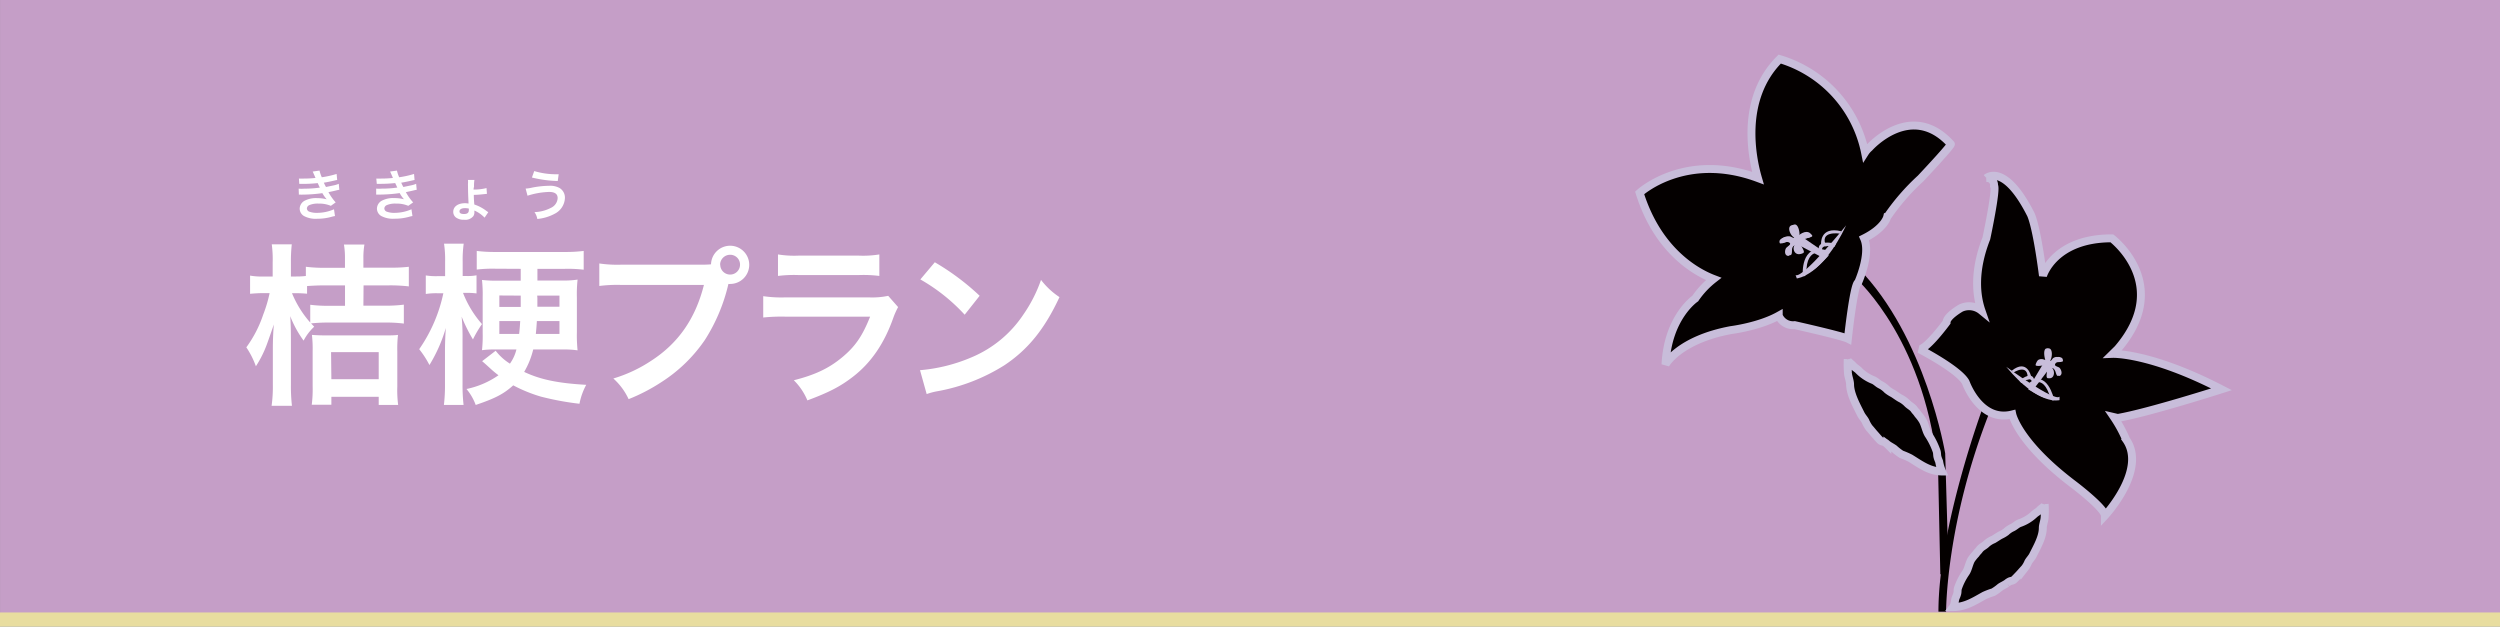 <svg xmlns="http://www.w3.org/2000/svg" viewBox="0 0 580.92 145.59"><rect x="0" y="0" width="580.92" height="145.59" fill="#808080" stroke="none"/><defs><style>.cls-1{isolation:isolate;}.cls-2{fill:#c59ec7;mix-blend-mode:multiply;}.cls-3{fill:#e8dd9f;}.cls-4{mix-blend-mode:soft-light;}.cls-5,.cls-6{fill:#040000;}.cls-6{stroke:#c8bdda;stroke-width:1.84px;}.cls-7{fill:#c8bdda;}.cls-8{fill:#fff;}</style></defs><g class="cls-1"><g id="レイヤー_2" data-name="レイヤー 2"><g id="レイヤー_1-2" data-name="レイヤー 1"><rect class="cls-2" x="0.01" width="580.92" height="144.58"/><rect class="cls-3" y="142.32" width="580.92" height="3.27"/><g class="cls-4"><path class="cls-5" d="M460.74,94.89s-10.31,27.84-10.31,47.42h1.78s-.07-20.53,10.11-46.37A1.8,1.8,0,0,0,460.74,94.89Z" transform="translate(0 -0.18)"/><path class="cls-6" d="M491.19,97.09l.9.21c7.12-1.22,24.12-6.66,24.12-6.66-16.58-8.57-25.29-8.23-25.29-8.23l1.17-1.15c12.88-15-1.37-25.7-1.37-25.7-13.43,0-16,8.7-16,8.7-1.64-12.65-2.94-14.48-2.94-14.48-6.1-11.9-10.21-8.23-10.21-8.23a1.63,1.63,0,0,1,1.78,1.77c.68.68-1.78,12.24-1.78,12.24-3,7.66-2.35,13.29-1.14,16.81a4.54,4.54,0,0,0-4.75-.63s-3.36,1.9-3.36,3.33c0,0-4.59,6.25-6.3,6.25,0,0,9.11,4.69,10.75,7.69,0,0,3.29,9.38,10.83,7.47,0,0,1.37,6.53,14.11,16.19,0,0,7.4,5.57,7.4,7.34,0,0,9.87-10.61,4.94-17.68A31.26,31.26,0,0,0,491.19,97.09Z" transform="translate(0 -0.18)"/><path class="cls-6" d="M475.2,117.46c-.17.46-.91.87-1.25,1.23-.48.52-1,.67-1.49,1.21a9.41,9.41,0,0,1-3.24,1.87c-.61.27-1,.71-1.6,1a5.23,5.23,0,0,0-1.48,1,7.21,7.21,0,0,1-1.3.76c-.5.27-1.06.67-1.63,1a5.51,5.51,0,0,0-1.61,1c-.41.43-1,.67-1.41,1.09-.21.2-.34.44-.53.63a5.22,5.22,0,0,0-.54.66,9.55,9.55,0,0,0-1.09,1.36c-.51.94-.69,2.2-1.25,3a14.8,14.8,0,0,0-1.81,3.57c-.14.43-.05.83-.17,1.28s-.25.68-.37,1c-.26.71-.18,1.52-.63,2.13,2.87,0,4.93-1.37,7.29-2.68a17.74,17.74,0,0,1,2.06-.78,11.05,11.05,0,0,0,1.65-1.18c.51-.33,1-.54,1.54-.9a2.77,2.77,0,0,1,.69-.46c.33-.14.64-.09.93-.35s.79-.8,1.13-1.15.89-1,1.37-1.51a6,6,0,0,0,.84-1.45c.3-.53.78-1,1.06-1.54.92-1.86,2.32-4.26,2.32-6.34,0-.85.4-1.69.43-2.59a22.64,22.64,0,0,0,0-3" transform="translate(0 -0.18)"/><path class="cls-7" d="M478.57,93.15s-4.67,1.53-12.4-7.75c0,0,11.29,8.26,12.4,6.94" transform="translate(0 -0.18)"/><path class="cls-7" d="M475.56,83.37l-3.68,6.15s.28.92.8.92l3.82-5Z" transform="translate(0 -0.18)"/><path class="cls-7" d="M476,84c.52-.52.78-3.11-.49-2.85-.86.17-.44,2.6,0,3.19a1.8,1.8,0,0,0-1.15-.66c-.65-.09-.93.22-1.2.82-.36.8,0,.69.66.65a3.25,3.25,0,0,1,1.49,0c.94.56-.39,3.06.72,2.92s1.1-1.83.45-2.41c.52-.1.85.25,1.07.7s.34,1.53.88,1.06.12-1.44-.21-1.76-1.48-.37-.89-1.08c.36-.43.84-.18,1.28-.31s.46,0,.37-.51a.59.59,0,0,0-.44-.51,1.49,1.49,0,0,0-1.43.13c-.3.23-.55.93-.93.63" transform="translate(0 -0.18)"/><path class="cls-7" d="M476.36,84c.52-.52.77-3.11-.5-2.85-.86.17-.44,2.6,0,3.19a1.73,1.73,0,0,0-1.15-.66c-.65-.09-.93.22-1.2.82-.36.8,0,.69.66.65a3.3,3.3,0,0,1,1.5,0c.93.56-.4,3.06.71,2.92s1.1-1.83.45-2.41c.53-.1.86.25,1.08.7s.33,1.53.87,1.06.12-1.44-.2-1.76-1.49-.37-.9-1.08c.36-.43.85-.18,1.28-.32s.46,0,.37-.51a.58.58,0,0,0-.43-.5,1.49,1.49,0,0,0-1.43.13c-.31.23-.56.93-.94.63" transform="translate(0 -0.18)"/><path class="cls-7" d="M477.26,92.86s-1.58-7-5.77-3.67v1s3.17-4.08,5,2.65C476.53,92.86,477.26,93.75,477.26,92.86Z" transform="translate(0 -0.18)"/><path class="cls-7" d="M472.72,90.05s.8-4.69-3.51-1.43l.48.58s3.2-2.55,2.3,1C472,90.25,472.72,91.51,472.72,90.05Z" transform="translate(0 -0.18)"/><path class="cls-7" d="M471.94,87.55s-.91-4.08-4.48-1.22l.37.44s3.71-2.48,3.31,1.8C471.14,88.57,471.54,88,471.94,87.55Z" transform="translate(0 -0.18)"/><path class="cls-7" d="M475.63,92.69s-1.53-2.86-4.42-2.11C471.21,90.58,474.44,92.69,475.63,92.69Z" transform="translate(0 -0.18)"/><path class="cls-7" d="M476,84.82a.47.47,0,1,0,.93,0,.47.47,0,1,0-.93,0Z" transform="translate(0 -0.18)"/><path class="cls-5" d="M431.53,65.14s16.41,14.73,18.85,45.51l.49,23,1.93-.69L452,105.52s-4.46-27-20.22-43.07Z" transform="translate(0 -0.18)"/><path class="cls-6" d="M453.31,33.66c-9.22-10.15-18.93.83-18.93.83a5.08,5.08,0,0,0-1,1.14,28.6,28.6,0,0,0-19.83-21.72c-9.41,9.37-6.31,23.36-5.06,27.65C391.55,35.29,381,45,381,45c4.38,14,13.76,18.69,17.19,20a20.12,20.12,0,0,0-4.26,4.54s-6.38,4.3-6.92,15.34c0,0,3.11-5.74,15.24-8,0,0,6.49-.8,11.07-3.35a3.6,3.6,0,0,0,3.71,2.2s11,2.47,12.36,3.16c0,0,1.36-12.71,2.39-13.07,0,0,3-6.62,1.37-10.26,4.76-2.38,5.36-4.93,5.36-4.93a51.42,51.42,0,0,1,7.8-9C454,33.43,453.31,33.66,453.31,33.66Z" transform="translate(0 -0.18)"/><path class="cls-6" d="M429.28,83.77c.19.49.94.94,1.29,1.34.49.57,1,.75,1.52,1.34a9.94,9.94,0,0,0,3.3,2.09c.62.31,1,.79,1.63,1.08a5.83,5.83,0,0,1,1.51,1.14,8,8,0,0,0,1.32.85c.5.3,1.07.75,1.66,1.09a6.08,6.08,0,0,1,1.63,1.16c.43.47,1,.74,1.45,1.2.21.22.34.48.55.69a6,6,0,0,1,.55.72A9.44,9.44,0,0,1,446.81,98c.54,1,.75,2.37,1.33,3.23A17.11,17.11,0,0,1,450,105c.16.47.08.88.21,1.37s.26.73.39,1.08a9.37,9.37,0,0,0,.68,2.29c-2.88,0-5-1.62-7.38-3.09a18.93,18.93,0,0,0-2.08-.9,13,13,0,0,1-1.69-1.31c-.51-.36-1.05-.61-1.57-1a2.8,2.8,0,0,0-.7-.51c-.33-.16-.64-.12-.94-.4s-.81-.88-1.15-1.27c-.49-.53-.92-1.1-1.42-1.65a7.27,7.27,0,0,1-.88-1.56c-.31-.58-.8-1.06-1.09-1.67-1-2-2.44-4.61-2.48-6.82,0-.91-.45-1.82-.5-2.77a27.81,27.81,0,0,1-.05-3.16" transform="translate(0 -0.18)"/><path class="cls-7" d="M417.52,64.88s5.84-.47,11.47-12.34c0,0-10,12.37-11.75,11.57" transform="translate(0 -0.18)"/><path class="cls-7" d="M417.6,54.45l6.29,4.29s0,1-.59,1.19l-6.07-3.19Z" transform="translate(0 -0.18)"/><path class="cls-7" d="M417.37,55.23c-.77-.27-1.94-2.61-.41-2.88,1-.19,1.39,2.27,1.1,3a2.3,2.3,0,0,1,1.09-1.09,1.27,1.27,0,0,1,1.64.29c.68.6.19.66-.52.88a4.61,4.61,0,0,0-1.69.65c-.88.91,1.49,2.72.18,3s-1.88-1.27-1.34-2.09a1.23,1.23,0,0,0-1,1.09c-.08.4.14,1.58-.64,1.37s-.62-1.32-.36-1.75,1.56-1,.64-1.38c-.55-.26-1,.17-1.56.23-.37,0-.52.19-.59-.33-.05-.3.06-.44.32-.66a2.16,2.16,0,0,1,1.67-.46c.43.09,1,.65,1.28.22" transform="translate(0 -0.18)"/><path class="cls-7" d="M416.91,55.36c-.77-.27-1.94-2.61-.41-2.88,1-.19,1.39,2.27,1.1,3a2.3,2.3,0,0,1,1.09-1.09,1.28,1.28,0,0,1,1.65.29c.67.6.19.66-.53.88a4.61,4.61,0,0,0-1.69.65c-.87.91,1.49,2.72.19,3S416.42,58,417,57.16a1.23,1.23,0,0,0-1,1.1c-.08.39.15,1.57-.63,1.36s-.63-1.32-.37-1.75,1.56-.95.65-1.38c-.55-.26-1,.17-1.56.23-.38,0-.53.19-.6-.33,0-.3.07-.44.32-.65a2.14,2.14,0,0,1,1.67-.47c.43.09,1,.65,1.29.22" transform="translate(0 -0.18)"/><path class="cls-7" d="M418.91,64.07s-.59-7.23,5.32-5.8l.35,1s-5-2.55-4.83,4.55C419.75,63.78,419.21,64.91,418.91,64.07Z" transform="translate(0 -0.18)"/><path class="cls-7" d="M423.12,59.58s-2.51-4.09,3.51-2.77l-.36.74s-4.51-1.1-2.25,1.92C424,59.47,423.61,61,423.12,59.58Z" transform="translate(0 -0.18)"/><path class="cls-7" d="M423.16,56.91s-.36-4.21,4.67-3l-.26.56s-5.07-.82-3.16,3C424.41,57.54,423.77,57.19,423.16,56.91Z" transform="translate(0 -0.18)"/><path class="cls-7" d="M420.71,63.25A5.17,5.17,0,0,1,425,59.47S422.06,62.76,420.71,63.25Z" transform="translate(0 -0.18)"/><path class="cls-7" d="M417.61,56a.56.56,0,0,1-1.06.38.56.56,0,0,1,1.06-.38Z" transform="translate(0 -0.18)"/></g><path class="cls-8" d="M84.44,71.21h5a32.81,32.81,0,0,0,4.4-.24v4.4a32.24,32.24,0,0,0-4.44-.24H76.52a36.88,36.88,0,0,0-4.24.2l.73.77a11.79,11.79,0,0,0-2.46,3.23,24.67,24.67,0,0,1-3.11-5.69c.12,1.77.16,3.39.16,5.65V89.55a39.86,39.86,0,0,0,.24,4.93H63.11a32,32,0,0,0,.29-4.93v-8.4c0-1.66.08-4,.24-5.58-1.66,4.77-1.66,4.77-2.18,6a25.19,25.19,0,0,1-2,3.72,19.72,19.72,0,0,0-2.22-4.4,27.83,27.83,0,0,0,3.92-7.6,31.86,31.86,0,0,0,1.49-5H61.22c-1.14,0-2.27.08-3.11.16V64.22a15.2,15.2,0,0,0,3.19.21h2.06V61.16a26,26,0,0,0-.21-4.2H67.8a35.69,35.69,0,0,0-.2,4.16v3.31h1.21a19.29,19.29,0,0,0,2.26-.12V62.17a34.48,34.48,0,0,0,4.52.24h4.57v-2.3A18.3,18.3,0,0,0,79.92,57h4.76a18.28,18.28,0,0,0-.24,3.15v2.22h6A34.38,34.38,0,0,0,95,62.17v4.56a37.14,37.14,0,0,0-4.52-.24h-6Zm-8.85-4.72c-1.65,0-3.15.08-4.24.16v1.78c-.84-.08-1.65-.12-2.5-.12h-1a24.08,24.08,0,0,0,4.24,6.82V71a33,33,0,0,0,4.44.24h3.64V66.49ZM77,94.23H72.44A28,28,0,0,0,72.65,90V81.8a27.6,27.6,0,0,0-.17-3.8c1.18.08,2,.12,3.6.12H88.92c1.74,0,2.71,0,3.56-.12a29.66,29.66,0,0,0-.16,3.84V90a26.61,26.61,0,0,0,.2,4.28H88V92.38H77Zm0-5.93H88V82H76.93Z" transform="translate(0 -0.18)"/><path class="cls-8" d="M103.43,61a25,25,0,0,0-.25-4.2h4.57a27.47,27.47,0,0,0-.24,4.2v3.32h1a10.88,10.88,0,0,0,2.22-.17v4.21a17.2,17.2,0,0,0-2.14-.13h-1A24.14,24.14,0,0,0,112,75.49a25.08,25.08,0,0,0-2.1,3.56,36.22,36.22,0,0,1-2.63-5.29,47.85,47.85,0,0,1,.21,5.13V89.35a39.86,39.86,0,0,0,.24,4.93h-4.57a39,39,0,0,0,.25-4.93V81.51c0-1.33.08-3.67.2-5.13A35.5,35.5,0,0,1,99.79,85a22,22,0,0,0-2.38-3.68,35.6,35.6,0,0,0,5.61-13h-1.37a15.84,15.84,0,0,0-2.71.17V64.18a14.87,14.87,0,0,0,2.71.17h1.78Zm11.75,1.62a31.25,31.25,0,0,0-4.4.2V58.49a33.65,33.65,0,0,0,4.4.24h16a34.05,34.05,0,0,0,4.45-.24v4.36a30.91,30.91,0,0,0-4.4-.2h-6.35v2.71h5.66a20.61,20.61,0,0,0,3.67-.21,31.83,31.83,0,0,0-.16,4.2v8a34.64,34.64,0,0,0,.16,4.24,21.53,21.53,0,0,0-3.47-.2H123.9a19.15,19.15,0,0,1-2.1,5.21c3.76,1.78,7.84,2.63,14.42,3a15.25,15.25,0,0,0-1.57,4.4,66,66,0,0,1-8.93-1.65,34,34,0,0,1-6.46-2.63c-2.22,2-4.12,3-8.72,4.56a12.63,12.63,0,0,0-2.14-3.71,20.11,20.11,0,0,0,7.43-3.19c-.69-.53-1.09-.85-1.62-1.33-1.65-1.5-1.65-1.5-2.18-1.94l3.15-2.43a12.43,12.43,0,0,0,3.31,3A9.5,9.5,0,0,0,120,81.39h-5.09a20.41,20.41,0,0,0-2.91.16,30.1,30.1,0,0,0,.16-4V69.23a31.29,31.29,0,0,0-.16-4,28.43,28.43,0,0,0,3.76.17H121V62.65Zm.85,6.22V71.5H121V68.87Zm0,5.94v3h4.6c.12-1.05.16-1.54.25-3Zm8.72,0c-.08,1.29-.12,1.77-.24,3H130v-3Zm.12-5.33v2H130V68.87h-5.17Z" transform="translate(0 -0.18)"/><path class="cls-8" d="M163,61.68c.72,0,1.33,0,2.22-.08a4.44,4.44,0,1,1,4.48,4.56,2.64,2.64,0,0,1-.44,0,41.48,41.48,0,0,1-5.46,13,35,35,0,0,1-10.05,9.77,42.52,42.52,0,0,1-7.68,4,14.72,14.72,0,0,0-3.55-4.8A32.84,32.84,0,0,0,151.33,84c6.3-4.08,10.26-9.78,12.24-17.61H144.35a32.32,32.32,0,0,0-5.09.24V61.4a28.67,28.67,0,0,0,5.17.28Zm4.36,0a2.3,2.3,0,0,0,4.6,0,2.28,2.28,0,0,0-2.3-2.3A2.33,2.33,0,0,0,167.33,61.68Z" transform="translate(0 -0.18)"/><path class="cls-8" d="M208.69,71.54a17.78,17.78,0,0,0-1.13,2.54c-2.1,5.94-5.17,10.42-9.37,13.65-2.87,2.22-5.49,3.6-10.58,5.49a14.29,14.29,0,0,0-3.15-4.68c4.92-1.25,8.12-2.75,11.23-5.33s4.72-5,6.5-9.45H182.52a41.41,41.41,0,0,0-5.17.2V69a28.89,28.89,0,0,0,5.25.28h19.22a17.85,17.85,0,0,0,4.57-.36ZM180.78,59.3a23.2,23.2,0,0,0,4.73.28H199.6a23.2,23.2,0,0,0,4.73-.28v5a29.65,29.65,0,0,0-4.65-.21H185.43a29.65,29.65,0,0,0-4.65.21Z" transform="translate(0 -0.18)"/><path class="cls-8" d="M213.78,86.2a38.6,38.6,0,0,0,12-3,26.93,26.93,0,0,0,12-9.9,33.33,33.33,0,0,0,4.12-8.08,17.44,17.44,0,0,0,4.29,4c-3.44,7.39-7.28,12.16-12.81,15.84a43.71,43.71,0,0,1-15.39,6,15.15,15.15,0,0,0-2.66.69Zm3.44-25.08a56.94,56.94,0,0,1,10.42,7.79l-3.48,4.4a42.39,42.39,0,0,0-10.3-8.2Z" transform="translate(0 -0.18)"/><path class="cls-8" d="M69.46,41.67a10.28,10.28,0,0,0,1.22,0,23.17,23.17,0,0,0,2.63-.14l-.14-.33c-.32-.74-.5-1.14-.51-1.16l1.59-.22a7.39,7.39,0,0,0,.53,1.55,23,23,0,0,0,3.44-.77L78.35,42l-.44.09c-.85.21-2.27.49-2.66.54a10.08,10.08,0,0,0,.5,1l1.76-.37a6,6,0,0,0,1.21-.37l.13,1.39a7.89,7.89,0,0,0-.81.17c-.52.13-.94.22-1.25.28l-.47.1A12.65,12.65,0,0,0,78,47.21l-1.12.8A6.94,6.94,0,0,0,74,47.49a4.88,4.88,0,0,0-2.14.36.91.91,0,0,0-.55.77.84.84,0,0,0,.55.74,4.93,4.93,0,0,0,1.82.28,9.82,9.82,0,0,0,3.93-.83l.23,1.57a7.44,7.44,0,0,0-.83.19,12,12,0,0,1-3.26.44,5.74,5.74,0,0,1-3.11-.63,2,2,0,0,1-1-1.74,2.16,2.16,0,0,1,1.07-1.78,5.74,5.74,0,0,1,3-.64,8.72,8.72,0,0,1,2.2.27,8.17,8.17,0,0,1-1-1.43,35.51,35.51,0,0,1-4.94.35,4.73,4.73,0,0,0-.52,0l-.05-1.39a7.71,7.71,0,0,0,1.31,0,24.46,24.46,0,0,0,3.61-.25c-.07-.15-.12-.22-.23-.47s-.16-.34-.26-.57a34,34,0,0,1-3.42.18c-.54,0-.6,0-.87,0Z" transform="translate(0 -0.18)"/><path class="cls-8" d="M87.44,41.67a10.46,10.46,0,0,0,1.23,0,23.17,23.17,0,0,0,2.63-.14l-.14-.33c-.32-.74-.5-1.14-.51-1.16l1.59-.22a7.78,7.78,0,0,0,.52,1.55,22.84,22.84,0,0,0,3.45-.77L96.33,42l-.43.09c-.85.21-2.27.49-2.67.54.21.47.29.63.5,1l1.76-.37a5.74,5.74,0,0,0,1.21-.37l.13,1.39a7.74,7.74,0,0,0-.8.17c-.52.13-1,.22-1.25.28l-.47.1A12.21,12.21,0,0,0,96,47.21l-1.13.8A6.89,6.89,0,0,0,92,47.49a4.88,4.88,0,0,0-2.14.36.91.91,0,0,0-.55.77.83.83,0,0,0,.55.74,4.89,4.89,0,0,0,1.82.28,9.82,9.82,0,0,0,3.93-.83l.23,1.57a7.44,7.44,0,0,0-.83.19A12,12,0,0,1,91.7,51a5.79,5.79,0,0,1-3.11-.63,2,2,0,0,1-1-1.74,2.14,2.14,0,0,1,1.07-1.78,5.67,5.67,0,0,1,3-.64,8.75,8.75,0,0,1,2.21.27,7.62,7.62,0,0,1-1-1.43,35.65,35.65,0,0,1-4.94.35,4.38,4.38,0,0,0-.52,0l0-1.39a7.64,7.64,0,0,0,1.31,0,24.46,24.46,0,0,0,3.61-.25,3.45,3.45,0,0,1-.23-.47c-.13-.26-.16-.34-.27-.57a34,34,0,0,1-3.42.18c-.53,0-.6,0-.86,0Z" transform="translate(0 -0.18)"/><path class="cls-8" d="M110.05,44v.23a11.82,11.82,0,0,0,3-.35l.1,1.34-.75.08c-.89.1-1.43.14-2.3.17,0,.89.08,1.86.12,2.23a9.48,9.48,0,0,1,2.91,1.57c.13.07.19.13.33.22l-.86,1.27a7.17,7.17,0,0,0-2.07-1.52l-.21-.11-.09,0v.26a1.69,1.69,0,0,1-.23,1,2.39,2.39,0,0,1-2.17.85,2.94,2.94,0,0,1-1.93-.56,1.66,1.66,0,0,1-.58-1.28c0-1.19,1.06-2,2.74-2a3.78,3.78,0,0,1,.81.09.69.69,0,0,1,0-.24c-.1-2-.1-2-.13-4.31a5.87,5.87,0,0,0,0-.95l1.5,0a8.09,8.09,0,0,0-.09,1.53ZM108,48.55c-.75,0-1.23.29-1.23.74s.37.62,1.06.62,1.11-.24,1.11-.89a2.1,2.1,0,0,0,0-.37A3.39,3.39,0,0,0,108,48.55Z" transform="translate(0 -0.18)"/><path class="cls-8" d="M122.14,44a8,8,0,0,0,1.48-.22,22.06,22.06,0,0,1,4-.43,4.54,4.54,0,0,1,2.41.52,2.61,2.61,0,0,1,1.24,2.33,4.3,4.3,0,0,1-2.42,3.67,10.45,10.45,0,0,1-4,1.19,3.75,3.75,0,0,0-.66-1.59,8.86,8.86,0,0,0,3.84-1,2.64,2.64,0,0,0,1.55-2.24c0-1-.67-1.45-2-1.45a18,18,0,0,0-5,.88Zm2-4.07a17.5,17.5,0,0,0,5.32.74h.36l-.22,1.57a27.69,27.69,0,0,1-6-.81Z" transform="translate(0 -0.18)"/></g></g></g></svg>